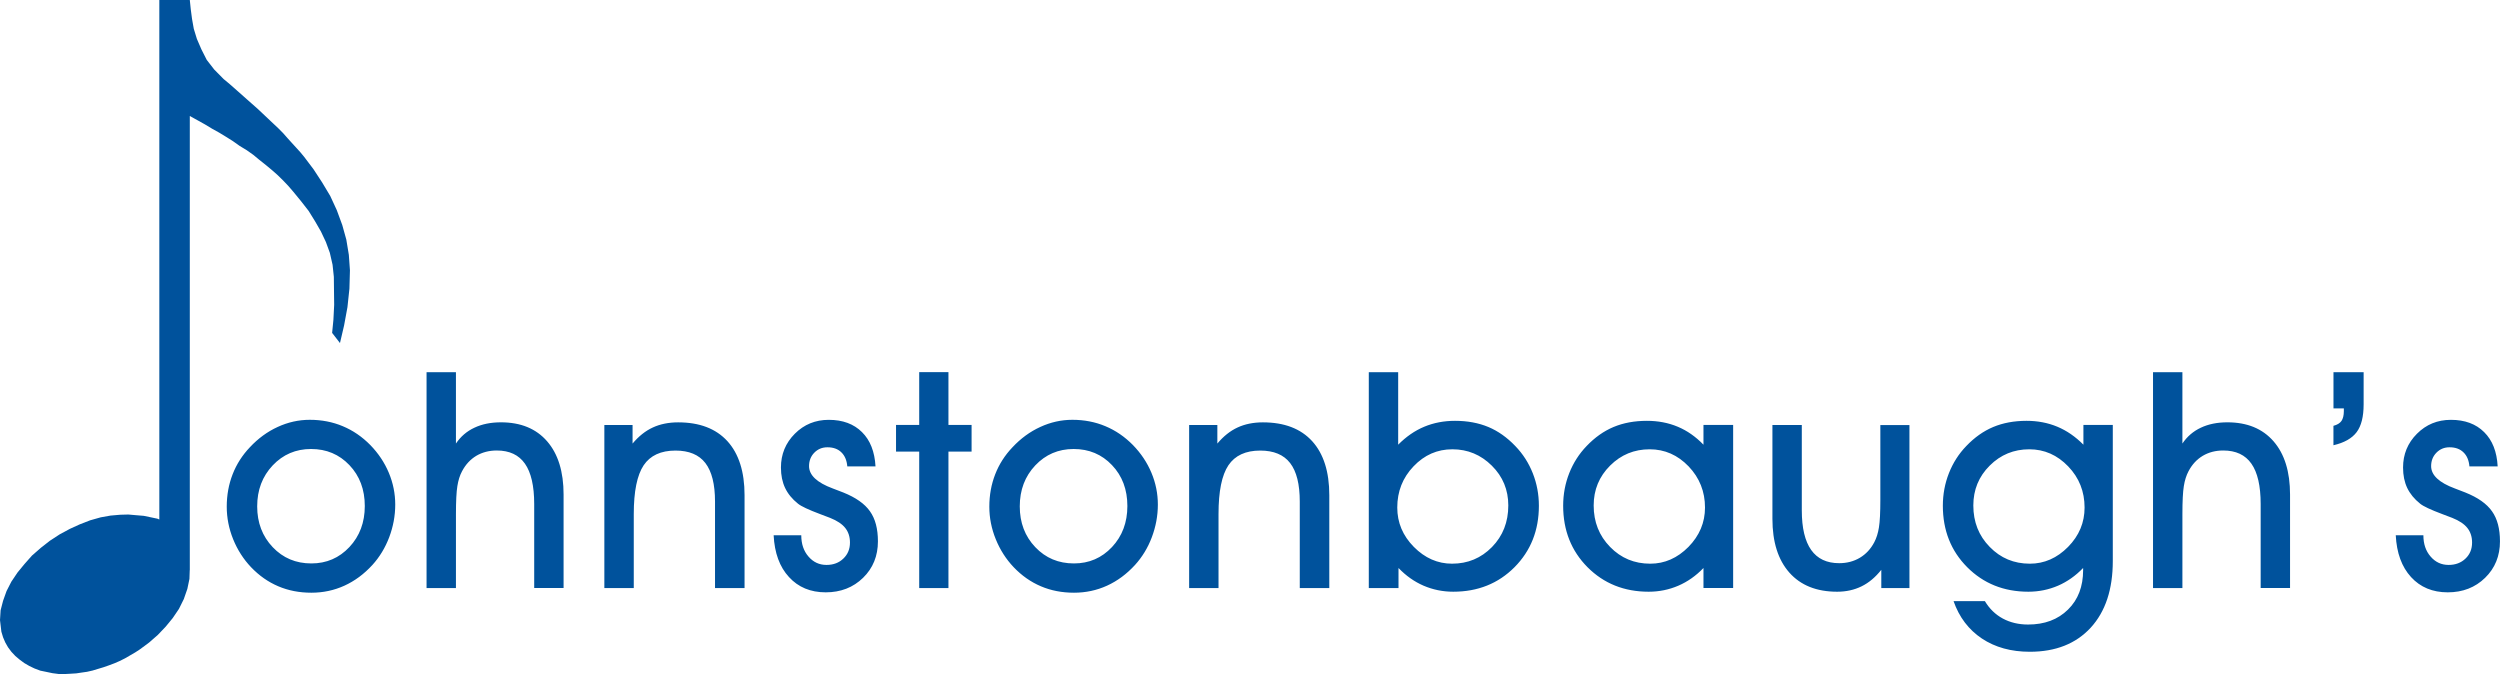 <?xml version="1.0" encoding="utf-8"?>
<!-- Generator: Adobe Illustrator 26.2.1, SVG Export Plug-In . SVG Version: 6.00 Build 0)  -->
<svg version="1.1" id="Layer_1" xmlns="http://www.w3.org/2000/svg" xmlns:xlink="http://www.w3.org/1999/xlink" x="0px" y="0px"
	 viewBox="0 0 684.91 184.66" style="enable-background:new 0 0 684.91 184.66;" xml:space="preserve">
<style type="text/css">
	.st0{fill-rule:evenodd;clip-rule:evenodd;fill:#00529C;}
</style>
<g>
	<path class="st0" d="M70.46,138.73c0,4.46,1.42,8.19,4.25,11.17c2.83,2.98,6.36,4.46,10.59,4.46c4.15,0,7.62-1.5,10.43-4.49
		c2.8-2.99,4.21-6.74,4.21-11.23c0-4.52-1.4-8.26-4.21-11.21c-2.81-2.95-6.3-4.42-10.51-4.42c-4.18,0-7.68,1.5-10.51,4.49
		C71.88,130.5,70.46,134.24,70.46,138.73L70.46,138.73z M62.12,138.81c0-3.17,0.54-6.13,1.61-8.87c1.07-2.76,2.65-5.22,4.73-7.41
		c2.25-2.41,4.79-4.27,7.61-5.56c2.82-1.3,5.75-1.96,8.79-1.96c3.25,0,6.26,0.58,9.04,1.75c2.79,1.16,5.3,2.88,7.55,5.16
		c2.19,2.25,3.89,4.78,5.07,7.6c1.18,2.81,1.76,5.72,1.76,8.73c0,3.05-0.56,6.03-1.65,8.93c-1.1,2.9-2.64,5.43-4.61,7.6
		c-2.28,2.49-4.83,4.38-7.66,5.67c-2.83,1.29-5.86,1.93-9.05,1.93c-3.28,0-6.3-0.58-9.07-1.76c-2.78-1.18-5.25-2.92-7.46-5.23
		c-2.08-2.19-3.72-4.74-4.9-7.65C62.7,144.82,62.12,141.85,62.12,138.81L62.12,138.81z M124.91,161.1h-8.05v-59.13h8.05v19.54
		c1.31-1.93,2.98-3.37,5.07-4.34c2.07-0.98,4.48-1.47,7.26-1.47c5.42,0,9.64,1.73,12.65,5.2c3.01,3.46,4.51,8.33,4.51,14.58v25.61
		h-8.05v-23.02c0-4.95-0.85-8.63-2.53-11.03c-1.68-2.41-4.25-3.62-7.72-3.62c-2.12,0-3.98,0.49-5.62,1.46
		c-1.62,0.98-2.93,2.38-3.9,4.23c-0.6,1.11-1.03,2.47-1.28,4.06c-0.26,1.59-0.39,4.15-0.39,7.64V161.1L124.91,161.1z M173.62,161.1
		h-8.05v-44.67h7.73v5.09c1.68-2.01,3.53-3.48,5.56-4.41c2.01-0.93,4.33-1.4,6.93-1.4c5.86,0,10.36,1.72,13.5,5.16
		c3.12,3.44,4.69,8.37,4.69,14.79v25.45h-8.09v-23.7c0-4.74-0.88-8.26-2.64-10.55c-1.76-2.29-4.5-3.42-8.19-3.42
		c-4.01,0-6.91,1.35-8.72,4.03c-1.8,2.7-2.71,7.14-2.71,13.35V161.1L173.62,161.1z M211.95,146.65h7.57c0,2.36,0.65,4.3,1.97,5.82
		c1.32,1.54,2.96,2.3,4.94,2.3c1.88,0,3.42-0.58,4.62-1.74c1.21-1.15,1.81-2.61,1.81-4.39c0-1.58-0.43-2.9-1.28-3.98
		c-0.86-1.09-2.24-2.01-4.14-2.77c-0.64-0.26-1.57-0.62-2.76-1.05c-3.17-1.19-5.19-2.14-6.05-2.84c-1.6-1.27-2.78-2.72-3.54-4.32
		c-0.76-1.61-1.14-3.46-1.14-5.59c0-3.62,1.26-6.71,3.8-9.26c2.53-2.54,5.64-3.81,9.29-3.81c3.83,0,6.86,1.12,9.11,3.36
		c2.26,2.23,3.48,5.36,3.71,9.4h-7.73c-0.14-1.65-0.68-2.94-1.62-3.85c-0.94-0.93-2.22-1.39-3.82-1.39c-1.45,0-2.64,0.5-3.6,1.48
		c-0.96,0.98-1.44,2.22-1.44,3.67c0,2.49,2.17,4.53,6.5,6.13c1.22,0.47,2.18,0.83,2.89,1.11c3.41,1.37,5.86,3.09,7.3,5.15
		c1.46,2.05,2.18,4.8,2.18,8.23c0,4-1.36,7.35-4.07,9.99c-2.71,2.65-6.13,3.98-10.24,3.98c-4.15,0-7.51-1.4-10.05-4.18
		C213.58,155.31,212.2,151.5,211.95,146.65L211.95,146.65z M251.83,161.1v-37.37h-6.35v-7.31h6.35v-14.46h8.01v14.46h6.34v7.31
		h-6.34v37.37H251.83L251.83,161.1z M279.38,138.73c0,4.46,1.41,8.19,4.25,11.17c2.83,2.98,6.36,4.46,10.59,4.46
		c4.15,0,7.62-1.5,10.43-4.49c2.8-2.99,4.21-6.74,4.21-11.23c0-4.52-1.4-8.26-4.21-11.21c-2.8-2.95-6.3-4.42-10.51-4.42
		c-4.18,0-7.68,1.5-10.51,4.49C280.8,130.5,279.38,134.24,279.38,138.73L279.38,138.73z M271.04,138.81c0-3.17,0.54-6.13,1.61-8.87
		c1.07-2.76,2.65-5.22,4.74-7.41c2.25-2.41,4.79-4.27,7.61-5.56c2.82-1.3,5.75-1.96,8.79-1.96c3.25,0,6.26,0.58,9.04,1.75
		c2.79,1.16,5.3,2.88,7.55,5.16c2.19,2.25,3.89,4.78,5.07,7.6c1.18,2.81,1.76,5.72,1.76,8.73c0,3.05-0.56,6.03-1.65,8.93
		c-1.09,2.9-2.64,5.43-4.61,7.6c-2.28,2.49-4.83,4.38-7.66,5.67c-2.83,1.29-5.86,1.93-9.05,1.93c-3.28,0-6.31-0.58-9.07-1.76
		c-2.78-1.18-5.25-2.92-7.46-5.23c-2.08-2.19-3.72-4.74-4.9-7.65C271.62,144.82,271.04,141.85,271.04,138.81L271.04,138.81z
		 M333.83,161.1h-8.05v-44.67h7.73v5.09c1.68-2.01,3.53-3.48,5.55-4.41c2.01-0.93,4.33-1.4,6.93-1.4c5.86,0,10.36,1.72,13.5,5.16
		c3.12,3.44,4.69,8.37,4.69,14.79v25.45h-8.09v-23.7c0-4.74-0.87-8.26-2.64-10.55c-1.76-2.29-4.5-3.42-8.19-3.42
		c-4.01,0-6.91,1.35-8.72,4.03c-1.81,2.7-2.71,7.14-2.71,13.35V161.1L333.83,161.1z M382.8,139.05c0,4.12,1.51,7.71,4.54,10.78
		c3.03,3.06,6.51,4.6,10.47,4.6c4.32,0,7.96-1.52,10.94-4.56c2.98-3.05,4.47-6.85,4.47-11.39c0-4.28-1.5-7.92-4.51-10.9
		c-3.01-2.99-6.61-4.49-10.82-4.49c-4.12,0-7.66,1.55-10.63,4.67C384.28,130.87,382.8,134.64,382.8,139.05L382.8,139.05z
		 M383.14,155.61v5.49H375v-59.13h8.05v19.86c2.16-2.19,4.55-3.84,7.13-4.92c2.6-1.08,5.4-1.62,8.44-1.62
		c3.41,0,6.45,0.57,9.14,1.69c2.67,1.12,5.12,2.86,7.37,5.21c2.09,2.16,3.69,4.66,4.8,7.47c1.11,2.81,1.67,5.78,1.67,8.9
		c0,6.74-2.23,12.35-6.67,16.83c-4.46,4.48-10.05,6.72-16.8,6.72c-2.87,0-5.58-0.56-8.12-1.65
		C387.49,159.37,385.19,157.75,383.14,155.61L383.14,155.61z M436.61,138.48c0,4.52,1.5,8.3,4.5,11.36c2.99,3.07,6.65,4.59,11,4.59
		c3.96,0,7.44-1.54,10.47-4.6c3.01-3.08,4.53-6.67,4.53-10.78c0-4.38-1.5-8.14-4.48-11.27c-3-3.12-6.55-4.69-10.68-4.69
		c-4.23,0-7.84,1.48-10.83,4.46C438.11,130.54,436.61,134.19,436.61,138.48L436.61,138.48z M466.69,161.1v-5.49
		c-2.05,2.14-4.36,3.76-6.89,4.85c-2.54,1.09-5.24,1.65-8.12,1.65c-6.72,0-12.3-2.25-16.76-6.72c-4.44-4.47-6.67-10.09-6.67-16.83
		c0-3.15,0.56-6.13,1.67-8.94c1.11-2.81,2.7-5.29,4.76-7.43c2.25-2.36,4.71-4.09,7.37-5.21c2.68-1.12,5.72-1.69,9.14-1.69
		c3.07,0,5.89,0.54,8.46,1.62c2.58,1.08,4.93,2.73,7.04,4.92v-5.41h8.13v44.67H466.69L466.69,161.1z M523.13,161.1h-7.72v-4.99
		c-1.61,2.03-3.4,3.54-5.4,4.52c-1.99,0.98-4.22,1.48-6.7,1.48c-5.63,0-9.99-1.75-13.09-5.24c-3.09-3.49-4.64-8.4-4.64-14.73v-25.71
		h8.05v23.4c0,4.82,0.86,8.42,2.57,10.84c1.71,2.41,4.26,3.62,7.67,3.62c2.13,0,4.01-0.5,5.66-1.48c1.66-0.99,2.98-2.4,3.95-4.24
		c0.6-1.14,1.03-2.49,1.28-4.06c0.26-1.58,0.39-4.1,0.39-7.59v-20.47h7.97V161.1L523.13,161.1z M535.2,164.68h8.58
		c1.25,2.08,2.87,3.67,4.9,4.77c2.01,1.09,4.33,1.65,6.93,1.65c4.54,0,8.17-1.36,10.94-4.09c2.78-2.72,4.15-6.34,4.15-10.83v-0.57
		c-2.06,2.14-4.36,3.76-6.88,4.85c-2.54,1.09-5.25,1.65-8.12,1.65c-6.72,0-12.3-2.25-16.76-6.72c-4.45-4.47-6.67-10.09-6.67-16.83
		c0-3.15,0.56-6.13,1.67-8.94c1.11-2.81,2.69-5.29,4.76-7.43c2.25-2.36,4.71-4.09,7.37-5.21c2.68-1.12,5.72-1.69,9.14-1.69
		c3.04,0,5.85,0.54,8.44,1.62c2.58,1.08,4.97,2.73,7.13,4.92v-5.41h8.05v37.27c0,7.78-2.01,13.86-6.05,18.27
		c-4.04,4.39-9.61,6.6-16.68,6.6c-5.12,0-9.51-1.21-13.14-3.63C539.34,172.51,536.74,169.09,535.2,164.68L535.2,164.68z
		 M540.62,138.48c0,4.52,1.49,8.3,4.5,11.36c2.98,3.07,6.65,4.59,10.99,4.59c3.96,0,7.45-1.54,10.47-4.6
		c3.03-3.08,4.52-6.67,4.52-10.78c0-4.38-1.48-8.14-4.48-11.27c-3-3.12-6.55-4.69-10.67-4.69c-4.22,0-7.85,1.48-10.83,4.46
		C542.11,130.54,540.62,134.19,540.62,138.48L540.62,138.48z M597.9,161.1h-8.05v-59.13h8.05v19.54c1.3-1.93,2.98-3.37,5.06-4.34
		c2.07-0.98,4.48-1.47,7.26-1.47c5.42,0,9.63,1.73,12.65,5.2c3.01,3.46,4.52,8.33,4.52,14.58v25.61h-8.05v-23.02
		c0-4.95-0.85-8.63-2.53-11.03c-1.68-2.41-4.25-3.62-7.72-3.62c-2.12,0-3.98,0.49-5.62,1.46c-1.63,0.98-2.93,2.38-3.9,4.23
		c-0.59,1.11-1.03,2.47-1.28,4.06c-0.26,1.59-0.39,4.15-0.39,7.64V161.1L597.9,161.1z M639.29,101.97h8.26v8.81
		c0,3.38-0.64,5.92-1.92,7.62c-1.28,1.7-3.39,2.9-6.35,3.58v-5.32c1.02-0.27,1.76-0.71,2.2-1.33c0.42-0.62,0.65-1.52,0.65-2.71
		v-0.74h-2.84V101.97L639.29,101.97z M656.35,146.65h7.57c0,2.36,0.65,4.3,1.97,5.82c1.32,1.54,2.96,2.3,4.94,2.3
		c1.88,0,3.42-0.58,4.63-1.74c1.21-1.15,1.8-2.61,1.8-4.39c0-1.58-0.43-2.9-1.28-3.98c-0.86-1.09-2.23-2.01-4.13-2.77
		c-0.64-0.26-1.57-0.62-2.76-1.05c-3.17-1.19-5.2-2.14-6.05-2.84c-1.6-1.27-2.78-2.72-3.55-4.32c-0.76-1.61-1.14-3.46-1.14-5.59
		c0-3.62,1.26-6.71,3.81-9.26c2.53-2.54,5.63-3.81,9.29-3.81c3.83,0,6.86,1.12,9.11,3.36c2.27,2.23,3.49,5.36,3.71,9.4h-7.74
		c-0.14-1.65-0.68-2.94-1.63-3.85c-0.94-0.93-2.22-1.39-3.82-1.39c-1.44,0-2.63,0.5-3.59,1.48c-0.96,0.98-1.45,2.22-1.45,3.67
		c0,2.49,2.17,4.53,6.5,6.13c1.22,0.47,2.18,0.83,2.88,1.11c3.42,1.37,5.86,3.09,7.3,5.15c1.46,2.05,2.18,4.8,2.18,8.23
		c0,4-1.36,7.35-4.07,9.99c-2.71,2.65-6.13,3.98-10.24,3.98c-4.15,0-7.51-1.4-10.05-4.18C657.99,155.31,656.6,151.5,656.35,146.65
		L656.35,146.65z"/>
	<polygon class="st0" points="51.98,156.22 51.9,158.6 51.33,161.33 50.36,164.12 49.02,166.82 47.32,169.33 45.41,171.66 
		43.24,173.94 40.85,176.03 39.62,176.95 38.24,177.96 37.04,178.74 35.56,179.6 34.23,180.37 32.77,181.1 31.34,181.72 
		29.79,182.3 28.39,182.79 26.86,183.25 25.34,183.71 23.83,184.05 22.36,184.26 20.88,184.48 19.44,184.57 17.99,184.65 
		16.16,184.66 14.39,184.43 12.77,184.09 11.03,183.73 9.46,183.14 8.04,182.46 6.65,181.65 5.41,180.74 4.19,179.71 3.13,178.58 
		2.21,177.35 1.45,176.02 0.84,174.6 0.38,173.07 0.19,171.48 0,169.88 0.17,167.19 0.84,164.6 1.79,161.94 3.11,159.36 4.8,156.85 
		6.71,154.52 8.75,152.22 11.14,150.12 13.63,148.17 16.34,146.4 19.12,144.9 21.86,143.65 24.69,142.55 27.59,141.73 30.29,141.25 
		32.94,141.02 35.16,140.96 37.33,141.15 39.38,141.32 41.25,141.71 43.12,142.1 43.65,142.33 43.65,0 52,0 52.26,2.52 52.61,5.19 
		53.09,7.89 53.94,10.66 55.17,13.51 56.64,16.41 58.69,19.05 61.27,21.66 62.93,23.04 64.47,24.4 66.01,25.76 67.54,27.12 
		69.08,28.48 70.62,29.84 72.03,31.17 73.44,32.5 74.86,33.84 76.27,35.17 77.56,36.47 78.82,37.9 79.98,39.18 81.15,40.46 
		82.31,41.74 83.35,43 85.9,46.38 88.26,49.99 90.48,53.7 92.27,57.58 93.77,61.65 94.88,65.65 95.57,69.82 95.87,74.04 
		95.73,79.07 95.19,84.15 94.27,89.15 93.14,93.98 90.99,91.2 91.34,87.64 91.55,83.52 91.5,79.36 91.46,75.84 91.11,72.53 
		90.36,69.25 89.28,66.3 87.93,63.43 86.31,60.62 84.56,57.79 82.51,55.16 80.33,52.5 78.97,50.92 77.58,49.46 76.07,47.98 
		74.53,46.62 72.87,45.24 71.08,43.82 69.42,42.44 67.61,41.16 65.65,39.97 63.83,38.68 61.99,37.52 60.03,36.33 58.17,35.3 
		56.2,34.11 54.34,33.07 52,31.78 52,156.22 51.98,156.22 	"/>
</g>
</svg>
